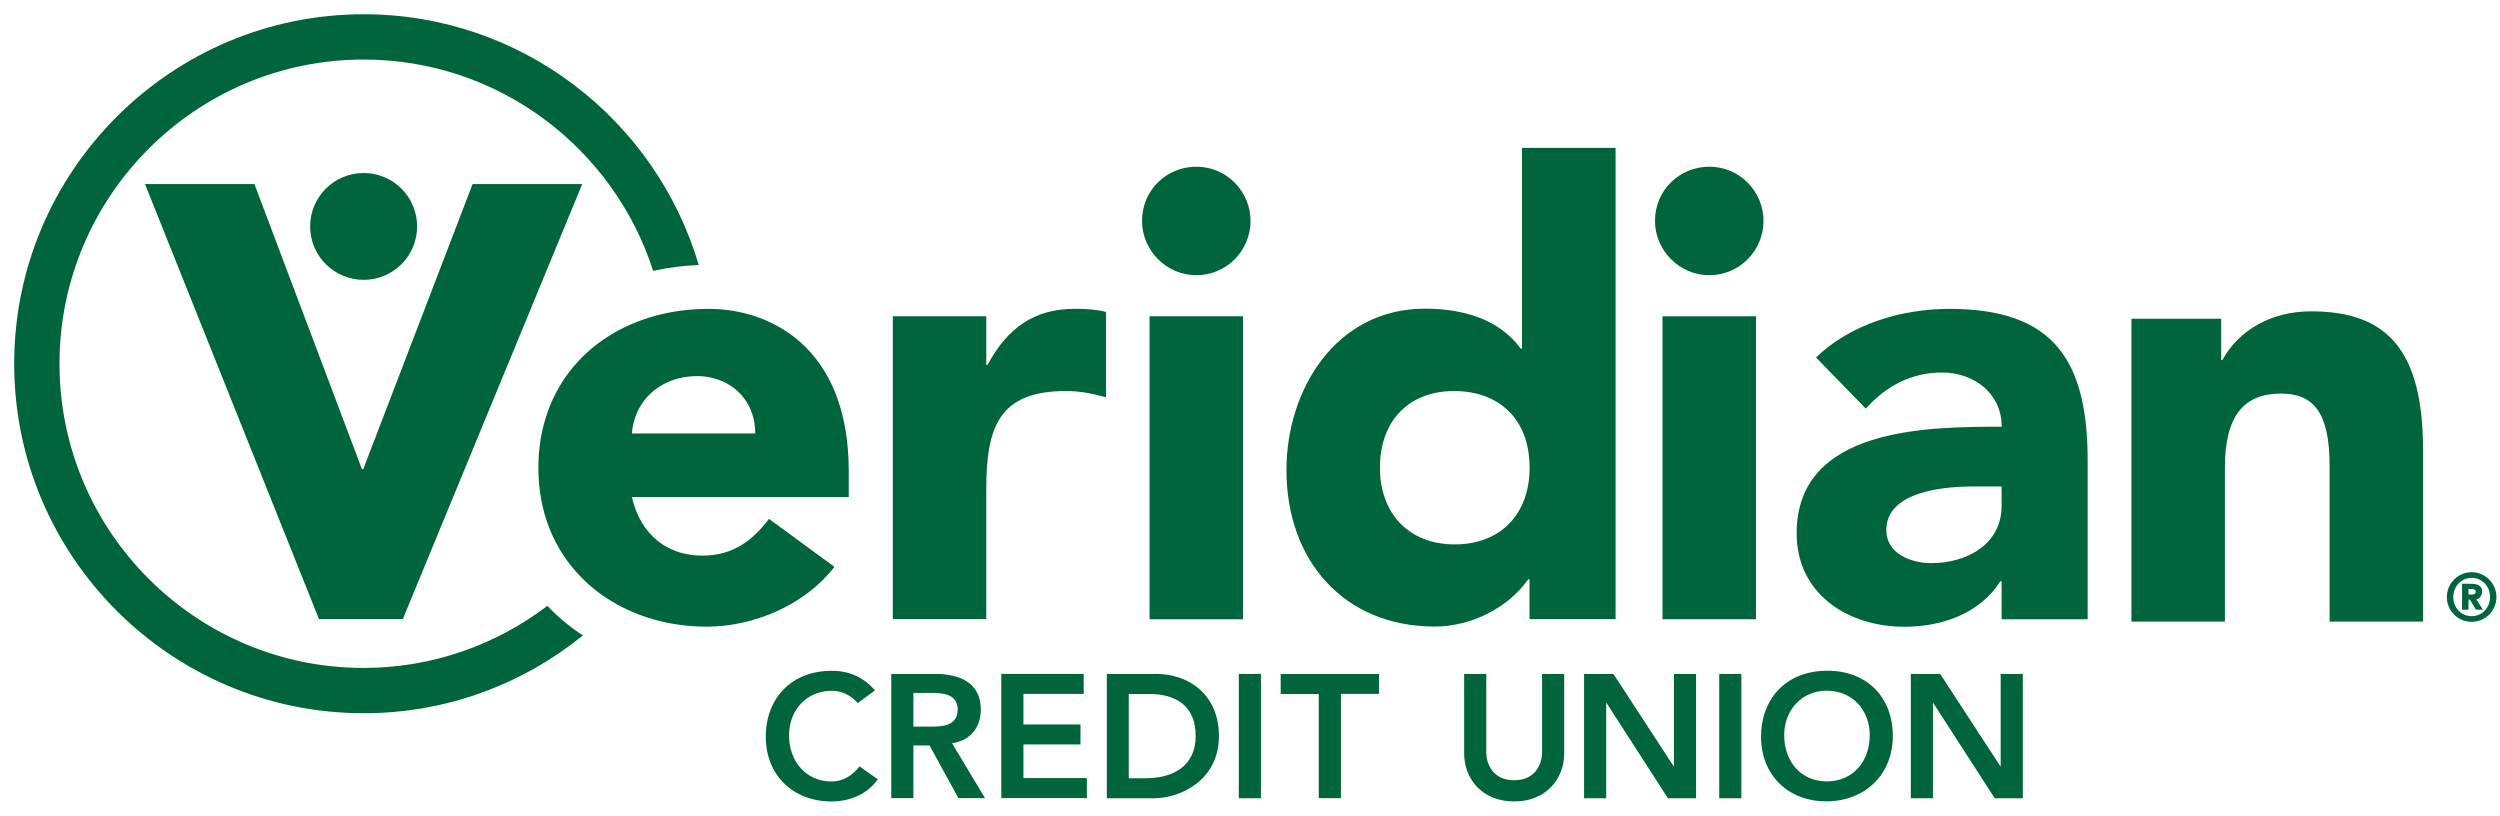 <svg width="141" height="46" viewBox="0 0 141 46" fill="none" xmlns="http://www.w3.org/2000/svg">
<g clip-path="url(#clip0_6910_8596)">
<path d="M26.654 10.383L20.488 26.46H20.413L14.351 10.383H8.179L17.992 34.92H22.718L32.837 10.383H26.654Z" fill="#00643C"/>
<path d="M20.511 15.783C22.178 15.783 23.525 14.43 23.525 12.77C23.525 11.104 22.172 9.757 20.511 9.757C18.845 9.757 17.492 11.109 17.492 12.77C17.492 14.436 18.845 15.783 20.511 15.783Z" fill="#00643C"/>
<path d="M30.962 34.264C30.933 34.235 30.904 34.2 30.875 34.165C27.995 36.36 24.401 37.672 20.506 37.672C11.048 37.672 3.355 29.979 3.355 20.515C3.355 11.057 11.048 3.358 20.511 3.358C28.146 3.358 34.62 8.375 36.838 15.278C36.855 15.272 36.873 15.266 36.89 15.266C37.703 15.086 38.551 14.982 39.41 14.947C36.995 6.778 29.441 0.804 20.511 0.804C9.643 0.804 0.8 9.652 0.8 20.515C0.8 31.384 9.643 40.226 20.511 40.226C25.197 40.226 29.493 38.578 32.878 35.837C32.17 35.378 31.525 34.85 30.962 34.264Z" fill="#00643C"/>
<path d="M47.869 28.034V26.559C47.869 19.458 43.3 17.42 39.996 17.42H39.979C39.091 17.42 38.243 17.513 37.436 17.693C33.273 18.622 30.364 21.85 30.364 26.379C30.364 28.922 31.27 31.006 32.751 32.528C33.343 33.143 34.034 33.666 34.794 34.084C36.275 34.908 38.022 35.343 39.857 35.343C42.528 35.343 45.413 34.113 47.062 31.97L43.37 29.265C42.487 30.426 41.401 31.337 39.607 31.337C38.736 31.337 37.982 31.111 37.378 30.71C36.588 30.194 36.031 29.392 35.741 28.417C35.7 28.289 35.671 28.162 35.642 28.034H47.869ZM35.636 24.446C35.752 23.093 36.524 22.071 37.633 21.566C38.138 21.334 38.713 21.212 39.329 21.212C39.636 21.212 39.927 21.247 40.205 21.322C41.599 21.665 42.597 22.837 42.597 24.446H35.636Z" fill="#00643C"/>
<path d="M62.379 17.595V22.408C61.606 22.199 60.939 22.053 60.126 22.053C56.364 22.053 55.626 24.057 55.626 27.575V34.92H50.354V17.838H55.626V20.579H55.696C56.822 18.506 58.297 17.415 60.654 17.415C61.217 17.42 61.885 17.455 62.379 17.595Z" fill="#00643C"/>
<path d="M70.53 12.462C70.53 14.117 69.195 15.522 67.47 15.522C65.781 15.522 64.41 14.117 64.41 12.462C64.41 10.703 65.816 9.402 67.47 9.402C69.195 9.402 70.53 10.807 70.53 12.462ZM70.106 17.838V34.925H64.834V17.838H70.106Z" fill="#00643C"/>
<path d="M91.118 8.346V34.92H86.264V32.667H86.195C85.034 34.322 82.926 35.338 80.923 35.338C75.79 35.338 72.556 31.61 72.556 26.513C72.556 21.943 75.367 17.409 80.36 17.409C82.398 17.409 84.505 17.937 85.771 19.662H85.841V8.34H91.118V8.346ZM82.049 30.704C84.615 30.704 86.27 29.015 86.27 26.379C86.27 23.604 84.511 22.054 82.014 22.054C79.448 22.054 77.828 23.743 77.828 26.379C77.828 28.951 79.448 30.704 82.049 30.704Z" fill="#00643C"/>
<path d="M99.461 12.462C99.461 14.117 98.126 15.522 96.402 15.522C94.712 15.522 93.342 14.117 93.342 12.462C93.342 10.703 94.747 9.402 96.402 9.402C98.126 9.402 99.461 10.807 99.461 12.462Z" fill="#00643C"/>
<path d="M99.037 17.838H93.766V34.925H99.037V17.838Z" fill="#00643C"/>
<path d="M117.744 25.996V34.925H112.891V32.783H112.821C111.66 34.612 109.517 35.349 107.41 35.349C104.246 35.349 101.331 33.52 101.331 30.078C101.331 24.103 108.71 24.068 112.896 24.068C112.896 22.135 111.277 21.009 109.523 21.009C107.799 21.009 106.359 21.781 105.233 23.046L102.422 20.161C104.391 18.262 107.276 17.42 109.947 17.42C115.846 17.42 117.744 20.335 117.744 25.996ZM108.919 31.761C110.922 31.761 112.891 30.704 112.891 28.527V27.436H111.311C109.732 27.436 106.388 27.68 106.388 29.898C106.388 31.233 107.793 31.761 108.919 31.761Z" fill="#00643C"/>
<path d="M136.66 25.392V35.059H131.389V26.275C131.389 23.25 130.477 22.199 128.648 22.199C126.541 22.199 125.484 23.465 125.484 26.385V35.059H120.212V17.978H125.275V20.3H125.345C126.291 18.576 128.155 17.56 130.338 17.56C134.657 17.554 136.66 19.772 136.66 25.392Z" fill="#00643C"/>
<path d="M49.35 38.937L48.38 39.652C47.974 39.216 47.521 38.961 46.906 38.961C45.471 38.961 44.502 40.07 44.502 41.469C44.502 42.914 45.431 44.076 46.906 44.076C47.567 44.076 48.084 43.727 48.479 43.222L49.507 43.954C48.903 44.807 47.922 45.202 46.894 45.202C44.734 45.202 43.19 43.727 43.19 41.55C43.19 39.373 44.653 37.834 46.894 37.834C47.898 37.828 48.688 38.188 49.35 38.937Z" fill="#00643C"/>
<path d="M52.746 38.008C54.093 38.008 55.318 38.485 55.318 40.017C55.318 41.068 54.685 41.782 53.693 41.916L55.556 45.016H54.053L52.427 42.044H51.515V45.016H50.267V38.008H52.746ZM52.549 40.981C53.263 40.981 54.012 40.883 54.012 40.012C54.012 39.21 53.286 39.083 52.636 39.083H51.515V40.981H52.549Z" fill="#00643C"/>
<path d="M61.119 38.008V39.135H57.722V40.859H60.939V41.986H57.722V43.884H61.298V45.011H56.474V38.008H61.119Z" fill="#00643C"/>
<path d="M65.212 38.008C67.023 38.008 68.748 39.158 68.748 41.515C68.748 44 66.588 45.022 65.067 45.022H62.425V38.008H65.212ZM64.643 43.89C66.141 43.89 67.436 43.217 67.436 41.515C67.436 39.814 66.338 39.141 64.811 39.141H63.662V43.896H64.643V43.89Z" fill="#00643C"/>
<path d="M71.117 38.008V45.022H69.868V38.008H71.117Z" fill="#00643C"/>
<path d="M77.776 38.008V39.135H75.628V45.016H74.379V39.141H72.231V38.014H77.776V38.008Z" fill="#00643C"/>
<path d="M83.826 38.008V42.433C83.826 43.077 84.192 44.006 85.399 44.006C86.607 44.006 86.973 43.077 86.973 42.433V38.008H88.221V42.497C88.221 43.873 87.251 45.202 85.399 45.202C83.535 45.202 82.578 43.867 82.578 42.497V38.008H83.826Z" fill="#00643C"/>
<path d="M90.996 38.008L94.393 43.217H94.41V38.008H95.659V45.022H94.073L90.607 39.646H90.59V45.022H89.342V38.008H90.996Z" fill="#00643C"/>
<path d="M98.213 38.008V45.022H96.965V38.008H98.213Z" fill="#00643C"/>
<path d="M103.003 45.196C100.843 45.196 99.322 43.71 99.322 41.544C99.322 39.524 100.628 37.829 103.073 37.829C105.291 37.829 106.754 39.315 106.754 41.504C106.76 43.704 105.163 45.196 103.003 45.196ZM103.038 44.07C104.553 44.07 105.453 42.891 105.453 41.463C105.453 40.029 104.46 38.955 103.026 38.955C101.598 38.955 100.628 40.075 100.628 41.463C100.628 42.903 101.528 44.07 103.038 44.07Z" fill="#00643C"/>
<path d="M109.424 38.008L112.821 43.217H112.838V38.008H114.087V45.022H112.502L109.035 39.646H109.018V45.022H107.77V38.008H109.424Z" fill="#00643C"/>
<path d="M140.8 33.672C140.8 34.444 140.173 35.071 139.401 35.071C138.629 35.071 138.002 34.444 138.002 33.672C138.002 32.899 138.634 32.272 139.401 32.272C140.167 32.272 140.8 32.905 140.8 33.672ZM139.401 34.751C140.005 34.751 140.44 34.258 140.44 33.672C140.44 33.079 140.005 32.592 139.401 32.592C138.803 32.592 138.367 33.085 138.367 33.672C138.362 34.258 138.797 34.751 139.401 34.751ZM139.337 32.922C139.784 32.922 139.993 33.068 139.993 33.352C139.993 33.579 139.854 33.77 139.662 33.805L140.039 34.386H139.645L139.308 33.822H139.221V34.386H138.861V32.922H139.337ZM139.221 33.532H139.418C139.563 33.532 139.633 33.48 139.633 33.375C139.633 33.271 139.563 33.219 139.418 33.219H139.221V33.532Z" fill="#00643C"/>
</g>
<defs>
<clipPath id="clip0_6910_8596">
<rect width="140" height="44.393" fill="white" transform="translate(0.8 0.804)"/>
</clipPath>
</defs>
</svg>
